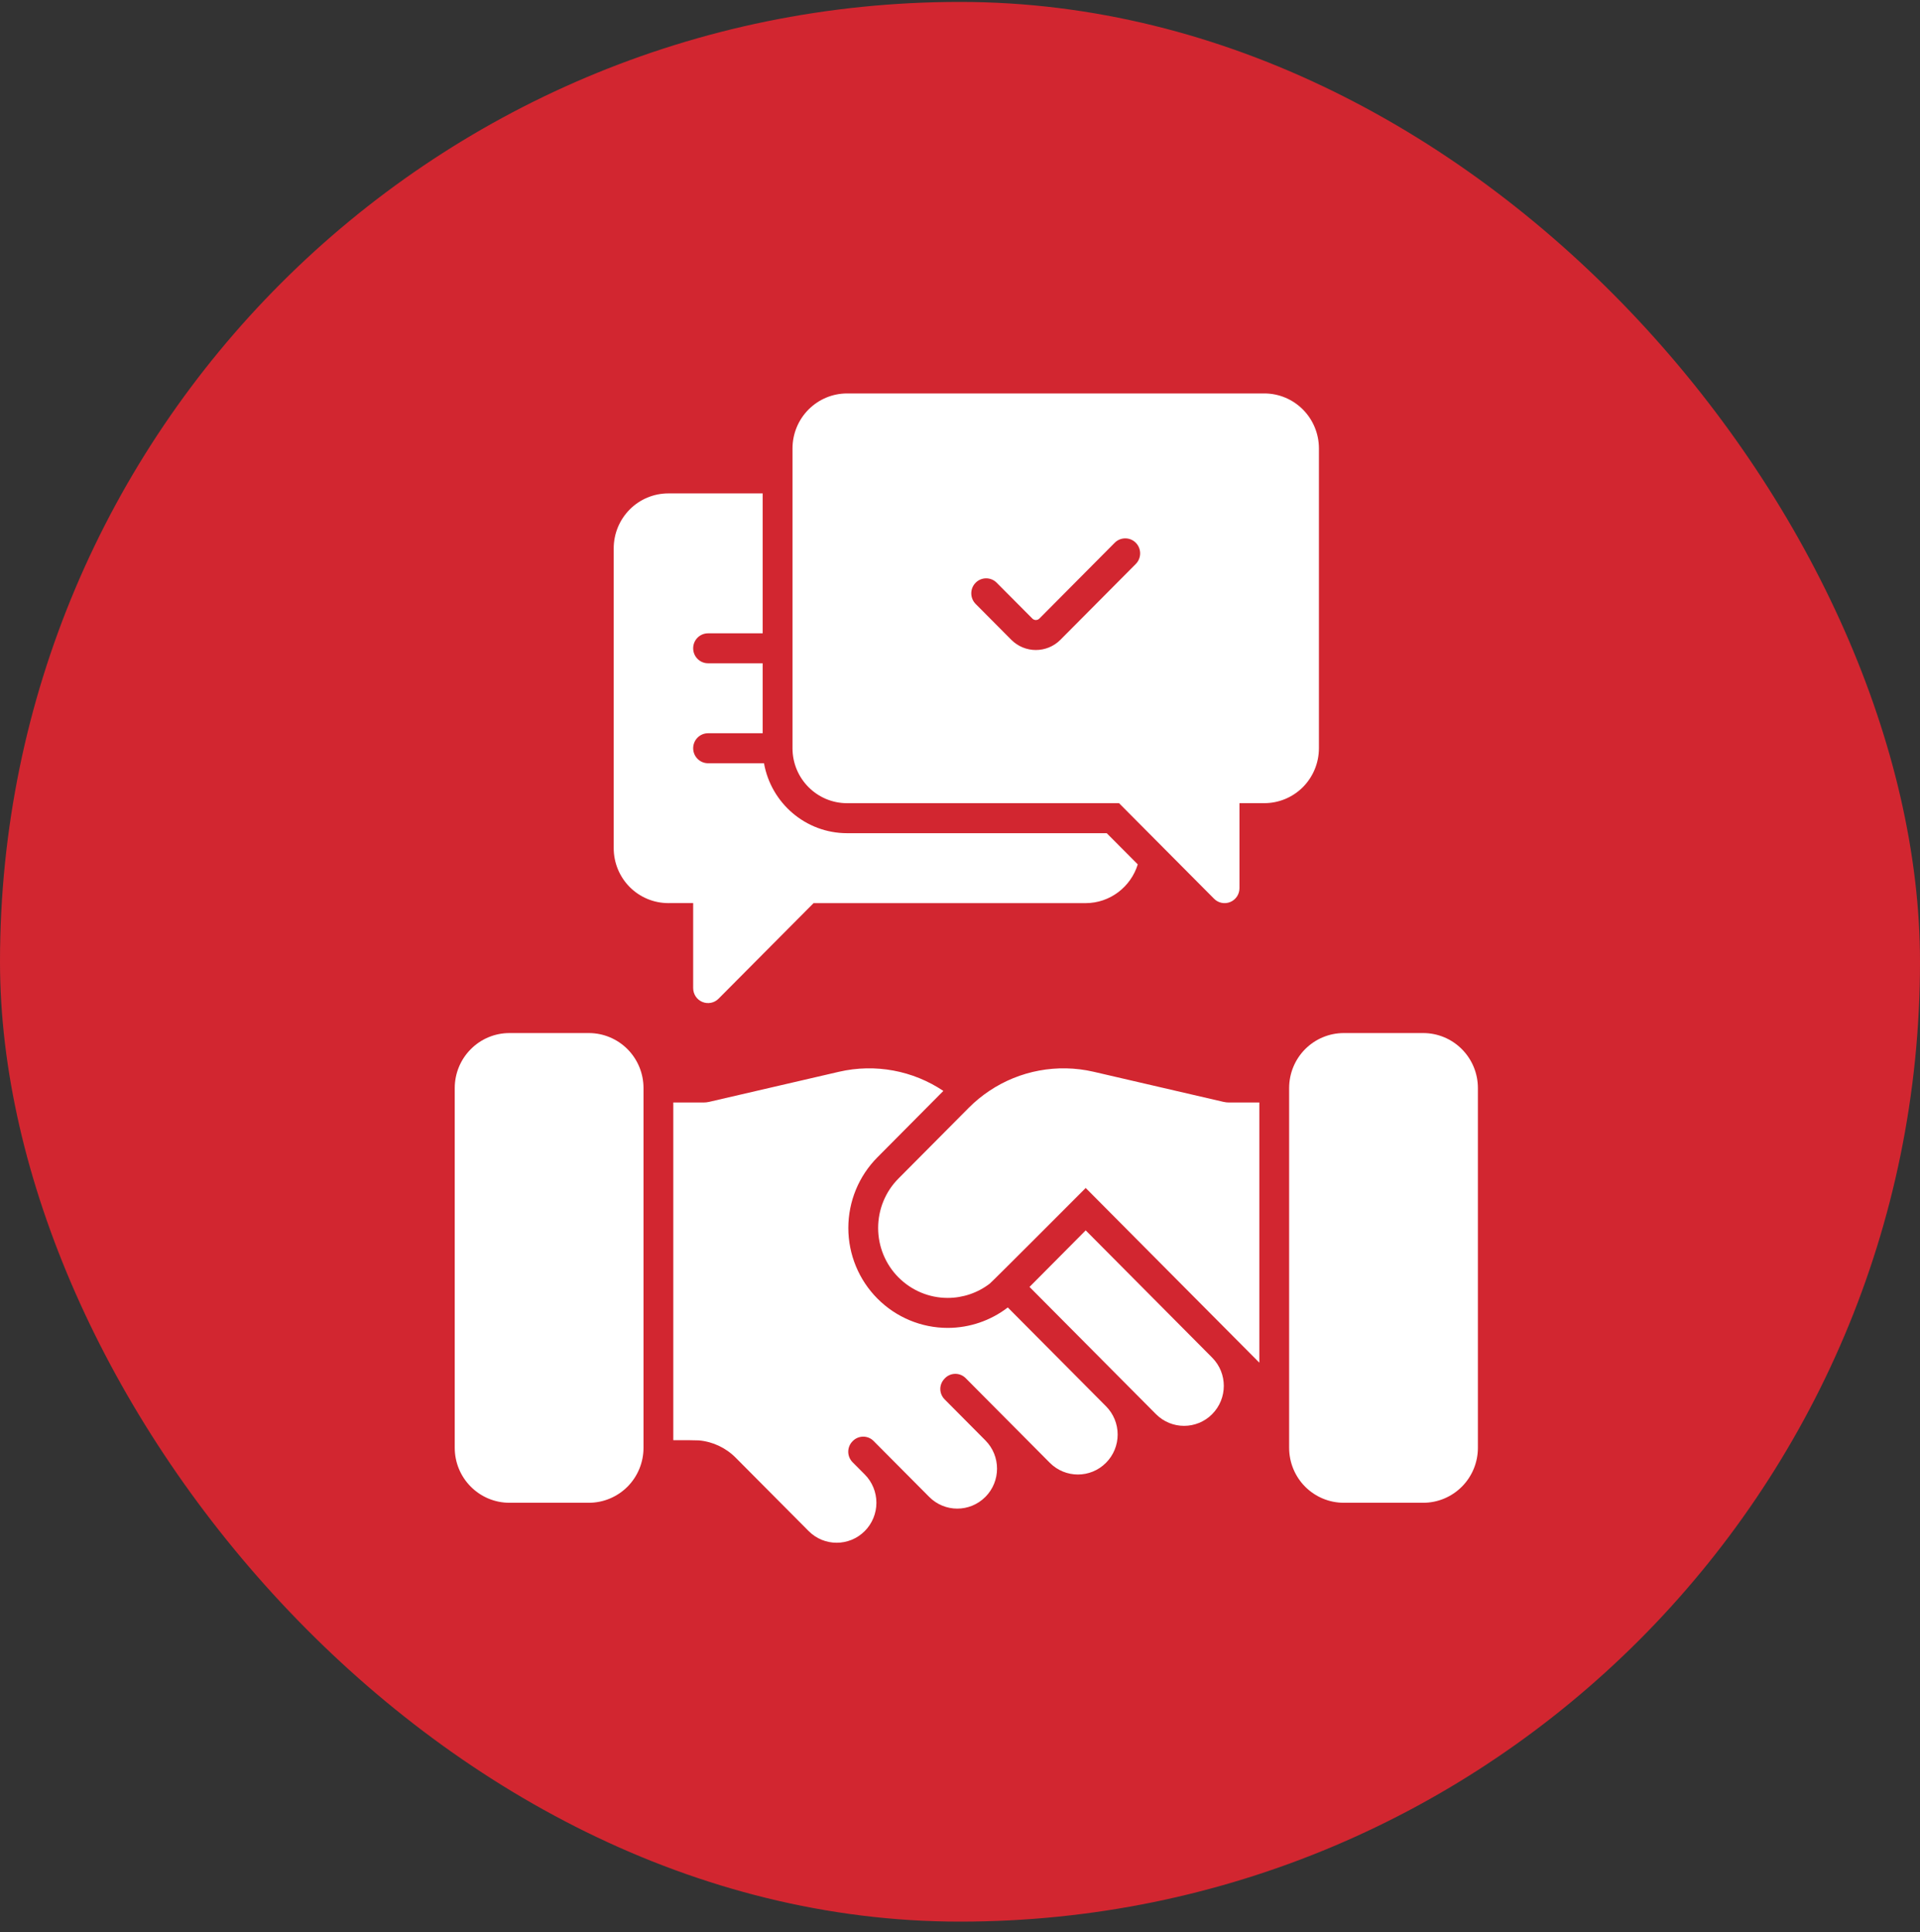 <svg width="152" height="153" viewBox="0 0 152 153" fill="none" xmlns="http://www.w3.org/2000/svg">
<rect x="0" y="0" width="152" height="153" fill="#333333" stroke="none"/>
<rect y="0.152" width="152" height="152" rx="76" fill="#D22630"/>
<path fill-rule="evenodd" clip-rule="evenodd" d="M88.593 63.596H67.062C64.674 63.596 62.74 61.648 62.74 59.245V35.505C62.74 34.351 63.196 33.243 64.006 32.428C64.816 31.611 65.915 31.152 67.062 31.152H100.093C101.239 31.152 102.339 31.611 103.149 32.428C103.959 33.243 104.415 34.351 104.415 35.505V59.24C104.415 60.396 103.959 61.504 103.149 62.32C102.336 63.137 101.235 63.594 100.088 63.593H98.124V70.323C98.124 70.803 97.839 71.237 97.397 71.419C96.957 71.602 96.45 71.501 96.114 71.162L88.593 63.596ZM77.238 47.819L80.059 50.656C81.133 51.737 82.877 51.737 83.952 50.656L89.917 44.654C90.376 44.19 90.376 43.438 89.917 42.974C89.458 42.512 88.709 42.512 88.249 42.974L82.285 48.977C82.129 49.131 81.879 49.131 81.728 48.977L78.906 46.14C78.445 45.676 77.697 45.676 77.238 46.14C76.778 46.603 76.778 47.355 77.238 47.819ZM90.073 68.44C89.526 70.218 87.88 71.509 85.938 71.509H64.407L56.886 79.075C56.551 79.414 56.045 79.515 55.603 79.332C55.161 79.148 54.876 78.716 54.876 78.235V71.504L52.912 71.507C51.765 71.507 50.664 71.05 49.851 70.233C49.041 69.417 48.585 68.31 48.585 67.155V43.418C48.585 42.264 49.041 41.158 49.851 40.341C50.661 39.524 51.761 39.067 52.907 39.067H60.378V50.145H56.054C55.403 50.145 54.876 50.675 54.876 51.331C54.876 51.987 55.403 52.518 56.054 52.518H60.378V58.057H56.054C55.403 58.057 54.876 58.59 54.876 59.245C54.876 59.899 55.403 60.432 56.054 60.432H60.483C61.04 63.58 63.775 65.971 67.062 65.971H87.616L90.073 68.44ZM71.132 93.311L76.689 87.718C77.19 87.213 77.738 86.765 78.317 86.377C80.718 84.768 83.702 84.197 86.578 84.861L96.862 87.245C97.007 87.278 97.155 87.294 97.303 87.294H99.698V107.895L85.952 94.063C85.952 94.063 78.551 101.485 78.356 101.635C77.404 102.365 76.236 102.767 75.025 102.767C73.562 102.767 72.167 102.183 71.135 101.145H71.132C70.097 100.105 69.519 98.697 69.519 97.228C69.519 95.758 70.097 94.349 71.132 93.311ZM46.618 81.796C47.764 81.796 48.864 82.255 49.678 83.071C50.488 83.888 50.944 84.994 50.944 86.15V114.635C50.944 115.79 50.488 116.897 49.678 117.713C48.864 118.528 47.764 118.987 46.618 118.987H40.327C39.18 118.987 38.081 118.528 37.271 117.713C36.456 116.897 36 115.79 36 114.635V86.15C36 84.994 36.456 83.888 37.271 83.071C38.081 82.255 39.18 81.796 40.327 81.796H46.618ZM106.382 81.796H112.673C113.82 81.796 114.919 82.255 115.731 83.071C116.544 83.888 117 84.994 117 86.15V114.635C117 115.79 116.544 116.897 115.731 117.713C114.919 118.528 113.82 118.987 112.673 118.987H106.382C105.236 118.987 104.136 118.528 103.323 117.713C102.512 116.897 102.057 115.79 102.057 114.635V86.15C102.057 84.994 102.512 83.888 103.323 83.071C104.136 82.255 105.236 81.796 106.382 81.796ZM67.493 114.117C67.276 114.337 67.153 114.635 67.153 114.945C67.153 115.257 67.276 115.554 67.493 115.774L68.462 116.748C69.051 117.341 69.382 118.147 69.382 118.987C69.382 119.826 69.051 120.631 68.462 121.225L68.459 121.227C67.232 122.461 65.242 122.461 64.017 121.227L58.243 115.42C57.465 114.635 56.435 114.149 55.335 114.049C55.063 114.046 54.793 114.032 54.521 114.032H53.302V87.294H55.697C55.845 87.294 55.993 87.278 56.138 87.245L66.422 84.861C69.298 84.197 72.282 84.768 74.683 86.377L69.465 91.632C67.988 93.115 67.159 95.128 67.159 97.228C67.159 99.325 67.988 101.338 69.465 102.822C70.94 104.305 72.941 105.141 75.025 105.141C76.753 105.141 78.425 104.566 79.784 103.523L87.561 111.348C88.151 111.941 88.481 112.745 88.481 113.584C88.481 114.421 88.151 115.227 87.561 115.819L87.558 115.822C86.331 117.058 84.339 117.058 83.109 115.822L76.45 109.12C75.997 108.665 75.267 108.665 74.814 109.12L74.783 109.154C74.566 109.373 74.441 109.669 74.441 109.976C74.441 110.284 74.566 110.58 74.783 110.799L78.011 114.049C79.238 115.284 79.238 117.286 78.011 118.522L78.008 118.523C76.781 119.759 74.789 119.759 73.562 118.523L69.16 114.095C68.709 113.638 67.971 113.638 67.515 114.095L67.493 114.117ZM81.503 101.897L85.952 97.419L95.964 107.496C97.191 108.73 97.191 110.732 95.964 111.968V111.97C94.734 113.206 92.742 113.206 91.515 111.97L81.503 101.897Z" fill="white"/>
</svg>

